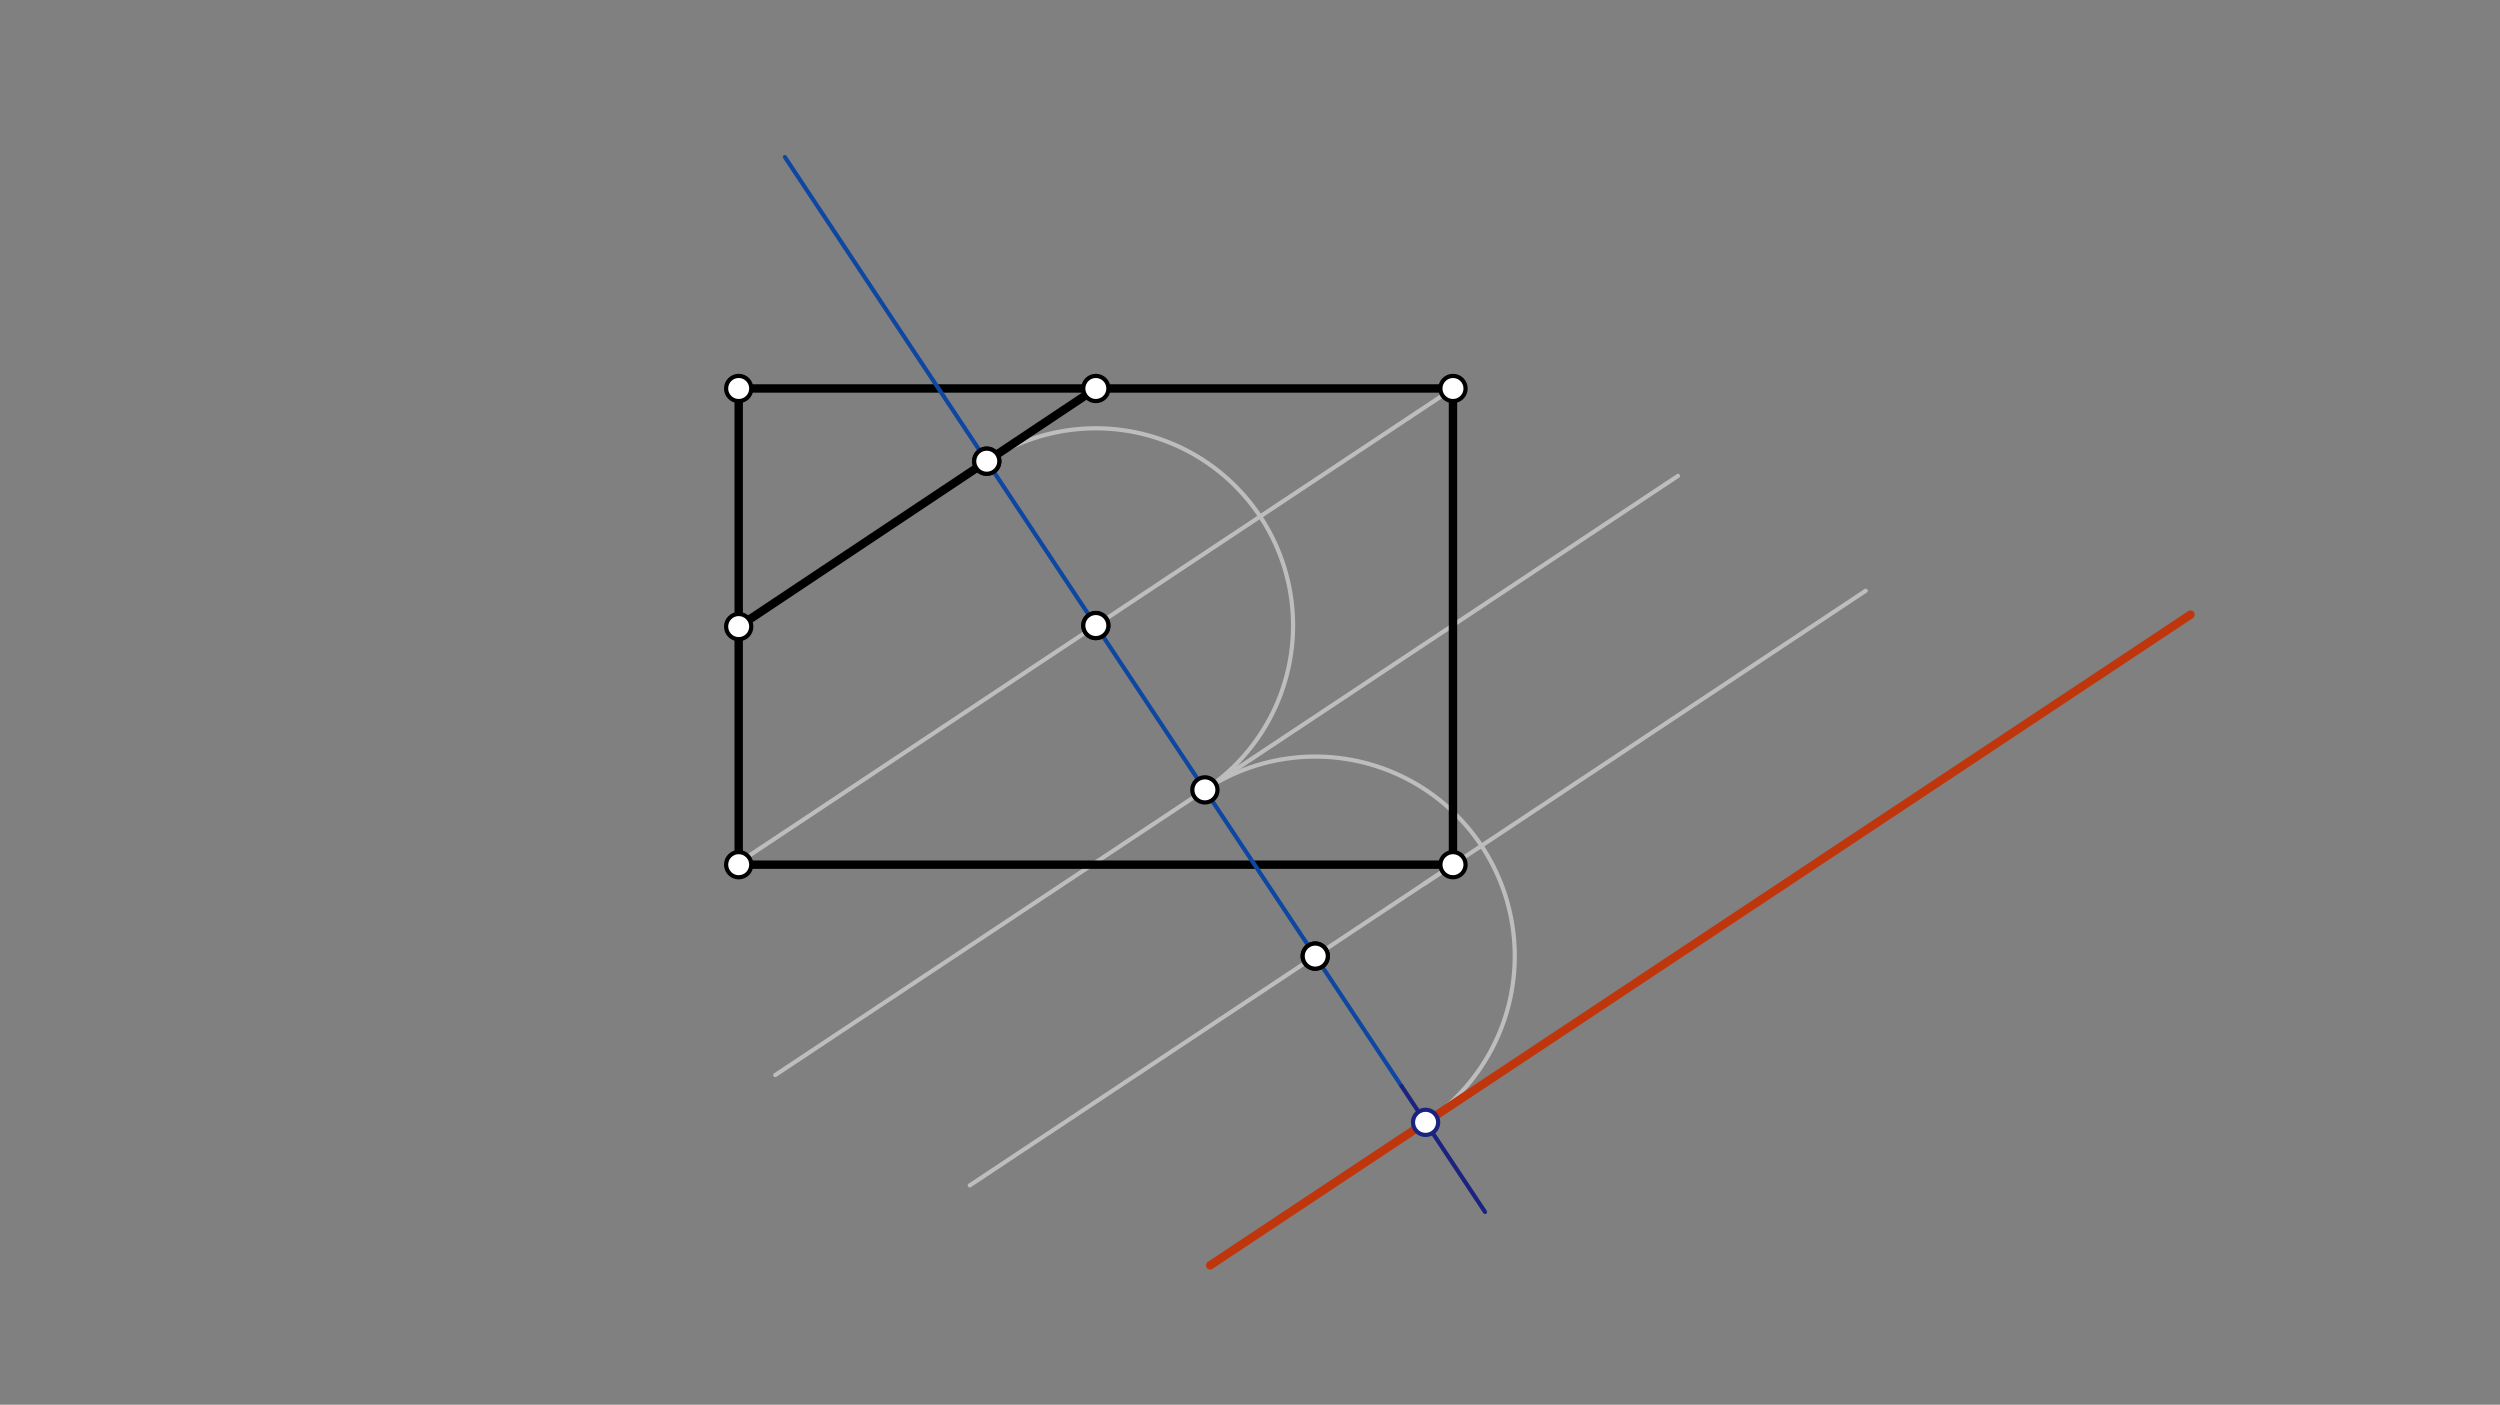 <svg xmlns="http://www.w3.org/2000/svg" class="svg--1it" height="100%" preserveAspectRatio="xMidYMid meet" viewBox="0 0 595.276 334.488" width="100%"><rect x="0" y="0" width="595.276" height="334.488" fill="#808080" stroke="none"/><defs><marker id="marker-arrow" markerHeight="16" markerUnits="userSpaceOnUse" markerWidth="24" orient="auto-start-reverse" refX="24" refY="4" viewBox="0 0 24 8"><path d="M 0 0 L 24 4 L 0 8 z" stroke="inherit"></path></marker></defs><g class="aux-layer--1FB"><g class="element--2qn"><line stroke="#BDBDBD" stroke-dasharray="none" stroke-linecap="round" stroke-width="1" x1="175.891" x2="345.969" y1="205.391" y2="92.505"></line></g><g class="element--2qn"><line stroke="#BDBDBD" stroke-dasharray="none" stroke-linecap="round" stroke-width="1" x1="345.969" x2="230.916" y1="205.891" y2="282.255"></line></g><g class="element--2qn"><line stroke="#BDBDBD" stroke-dasharray="none" stroke-linecap="round" stroke-width="1" x1="339.179" x2="444.25" y1="210.398" y2="140.659"></line></g><g class="element--2qn"><path d="M 234.959 109.819 A 46.963 46.963 0 0 1 286.901 188.077" fill="none" stroke="#BDBDBD" stroke-dasharray="none" stroke-linecap="round" stroke-width="1"></path></g><g class="element--2qn"><line stroke="#BDBDBD" stroke-dasharray="none" stroke-linecap="round" stroke-width="1" x1="286.901" x2="399.54" y1="188.077" y2="113.315"></line></g><g class="element--2qn"><line stroke="#BDBDBD" stroke-dasharray="none" stroke-linecap="round" stroke-width="1" x1="286.901" x2="184.599" y1="188.077" y2="255.977"></line></g><g class="element--2qn"><path d="M 286.901 188.077 A 47.507 47.507 0 0 1 339.444 267.241" fill="none" stroke="#BDBDBD" stroke-dasharray="none" stroke-linecap="round" stroke-width="1"></path></g><g class="element--2qn"><circle cx="260.93" cy="148.948" r="3" stroke="#BDBDBD" stroke-width="1" fill="#ffffff"></circle>}</g></g><g class="main-layer--3Vd"><g class="element--2qn"><line stroke="#000000" stroke-dasharray="none" stroke-linecap="round" stroke-width="2" x1="175.891" x2="345.969" y1="205.891" y2="205.891"></line></g><g class="element--2qn"><line stroke="#000000" stroke-dasharray="none" stroke-linecap="round" stroke-width="2" x1="345.969" x2="345.969" y1="205.891" y2="92.505"></line></g><g class="element--2qn"><line stroke="#000000" stroke-dasharray="none" stroke-linecap="round" stroke-width="2" x1="175.891" x2="175.891" y1="205.891" y2="92.505"></line></g><g class="element--2qn"><line stroke="#000000" stroke-dasharray="none" stroke-linecap="round" stroke-width="2" x1="175.891" x2="345.969" y1="92.505" y2="92.505"></line></g><g class="element--2qn"><line stroke="#000000" stroke-dasharray="none" stroke-linecap="round" stroke-width="2" x1="175.891" x2="260.93" y1="149.198" y2="92.505"></line></g><g class="element--2qn"><line stroke="#0D47A1" stroke-dasharray="none" stroke-linecap="round" stroke-width="1" x1="260.93" x2="186.894" y1="148.948" y2="37.402"></line></g><g class="element--2qn"><line stroke="#0D47A1" stroke-dasharray="none" stroke-linecap="round" stroke-width="1" x1="260.93" x2="333.719" y1="148.948" y2="258.615"></line></g><g class="element--2qn"><line stroke="#1A237E" stroke-dasharray="none" stroke-linecap="round" stroke-width="1" x1="333.719" x2="353.601" y1="258.615" y2="288.57"></line></g><g class="element--2qn"><line stroke="#BF360C" stroke-dasharray="none" stroke-linecap="round" stroke-width="2" x1="339.444" x2="521.584" y1="267.241" y2="146.349"></line></g><g class="element--2qn"><line stroke="#BF360C" stroke-dasharray="none" stroke-linecap="round" stroke-width="2" x1="339.444" x2="288.143" y1="267.241" y2="301.291"></line></g><g class="element--2qn"><circle cx="175.891" cy="205.891" r="3" stroke="#000000" stroke-width="1" fill="#ffffff"></circle>}</g><g class="element--2qn"><circle cx="345.969" cy="205.891" r="3" stroke="#000000" stroke-width="1" fill="#ffffff"></circle>}</g><g class="element--2qn"><circle cx="345.969" cy="92.505" r="3" stroke="#000000" stroke-width="1" fill="#ffffff"></circle>}</g><g class="element--2qn"><circle cx="175.891" cy="92.505" r="3" stroke="#000000" stroke-width="1" fill="#ffffff"></circle>}</g><g class="element--2qn"><circle cx="175.891" cy="149.198" r="3" stroke="#000000" stroke-width="1" fill="#ffffff"></circle>}</g><g class="element--2qn"><circle cx="260.93" cy="92.505" r="3" stroke="#000000" stroke-width="1" fill="#ffffff"></circle>}</g><g class="element--2qn"><circle cx="234.959" cy="109.819" r="3" stroke="#000000" stroke-width="1" fill="#ffffff"></circle>}</g><g class="element--2qn"><circle cx="234.959" cy="109.819" r="3" stroke="#000000" stroke-width="1" fill="#ffffff"></circle>}</g><g class="element--2qn"><circle cx="260.93" cy="148.948" r="3" stroke="#000000" stroke-width="1" fill="#ffffff"></circle>}</g><g class="element--2qn"><circle cx="260.93" cy="148.948" r="3" stroke="#000000" stroke-width="1" fill="#ffffff"></circle>}</g><g class="element--2qn"><circle cx="313.173" cy="227.659" r="3" stroke="#000000" stroke-width="1" fill="#ffffff"></circle>}</g><g class="element--2qn"><circle cx="313.173" cy="227.659" r="3" stroke="#000000" stroke-width="1" fill="#ffffff"></circle>}</g><g class="element--2qn"><circle cx="286.901" cy="188.077" r="3" stroke="#000000" stroke-width="1" fill="#ffffff"></circle>}</g><g class="element--2qn"><circle cx="339.444" cy="267.241" r="3" stroke="#1A237E" stroke-width="1" fill="#ffffff"></circle>}</g></g><g class="snaps-layer--2PT"></g><g class="temp-layer--rAP"></g></svg>